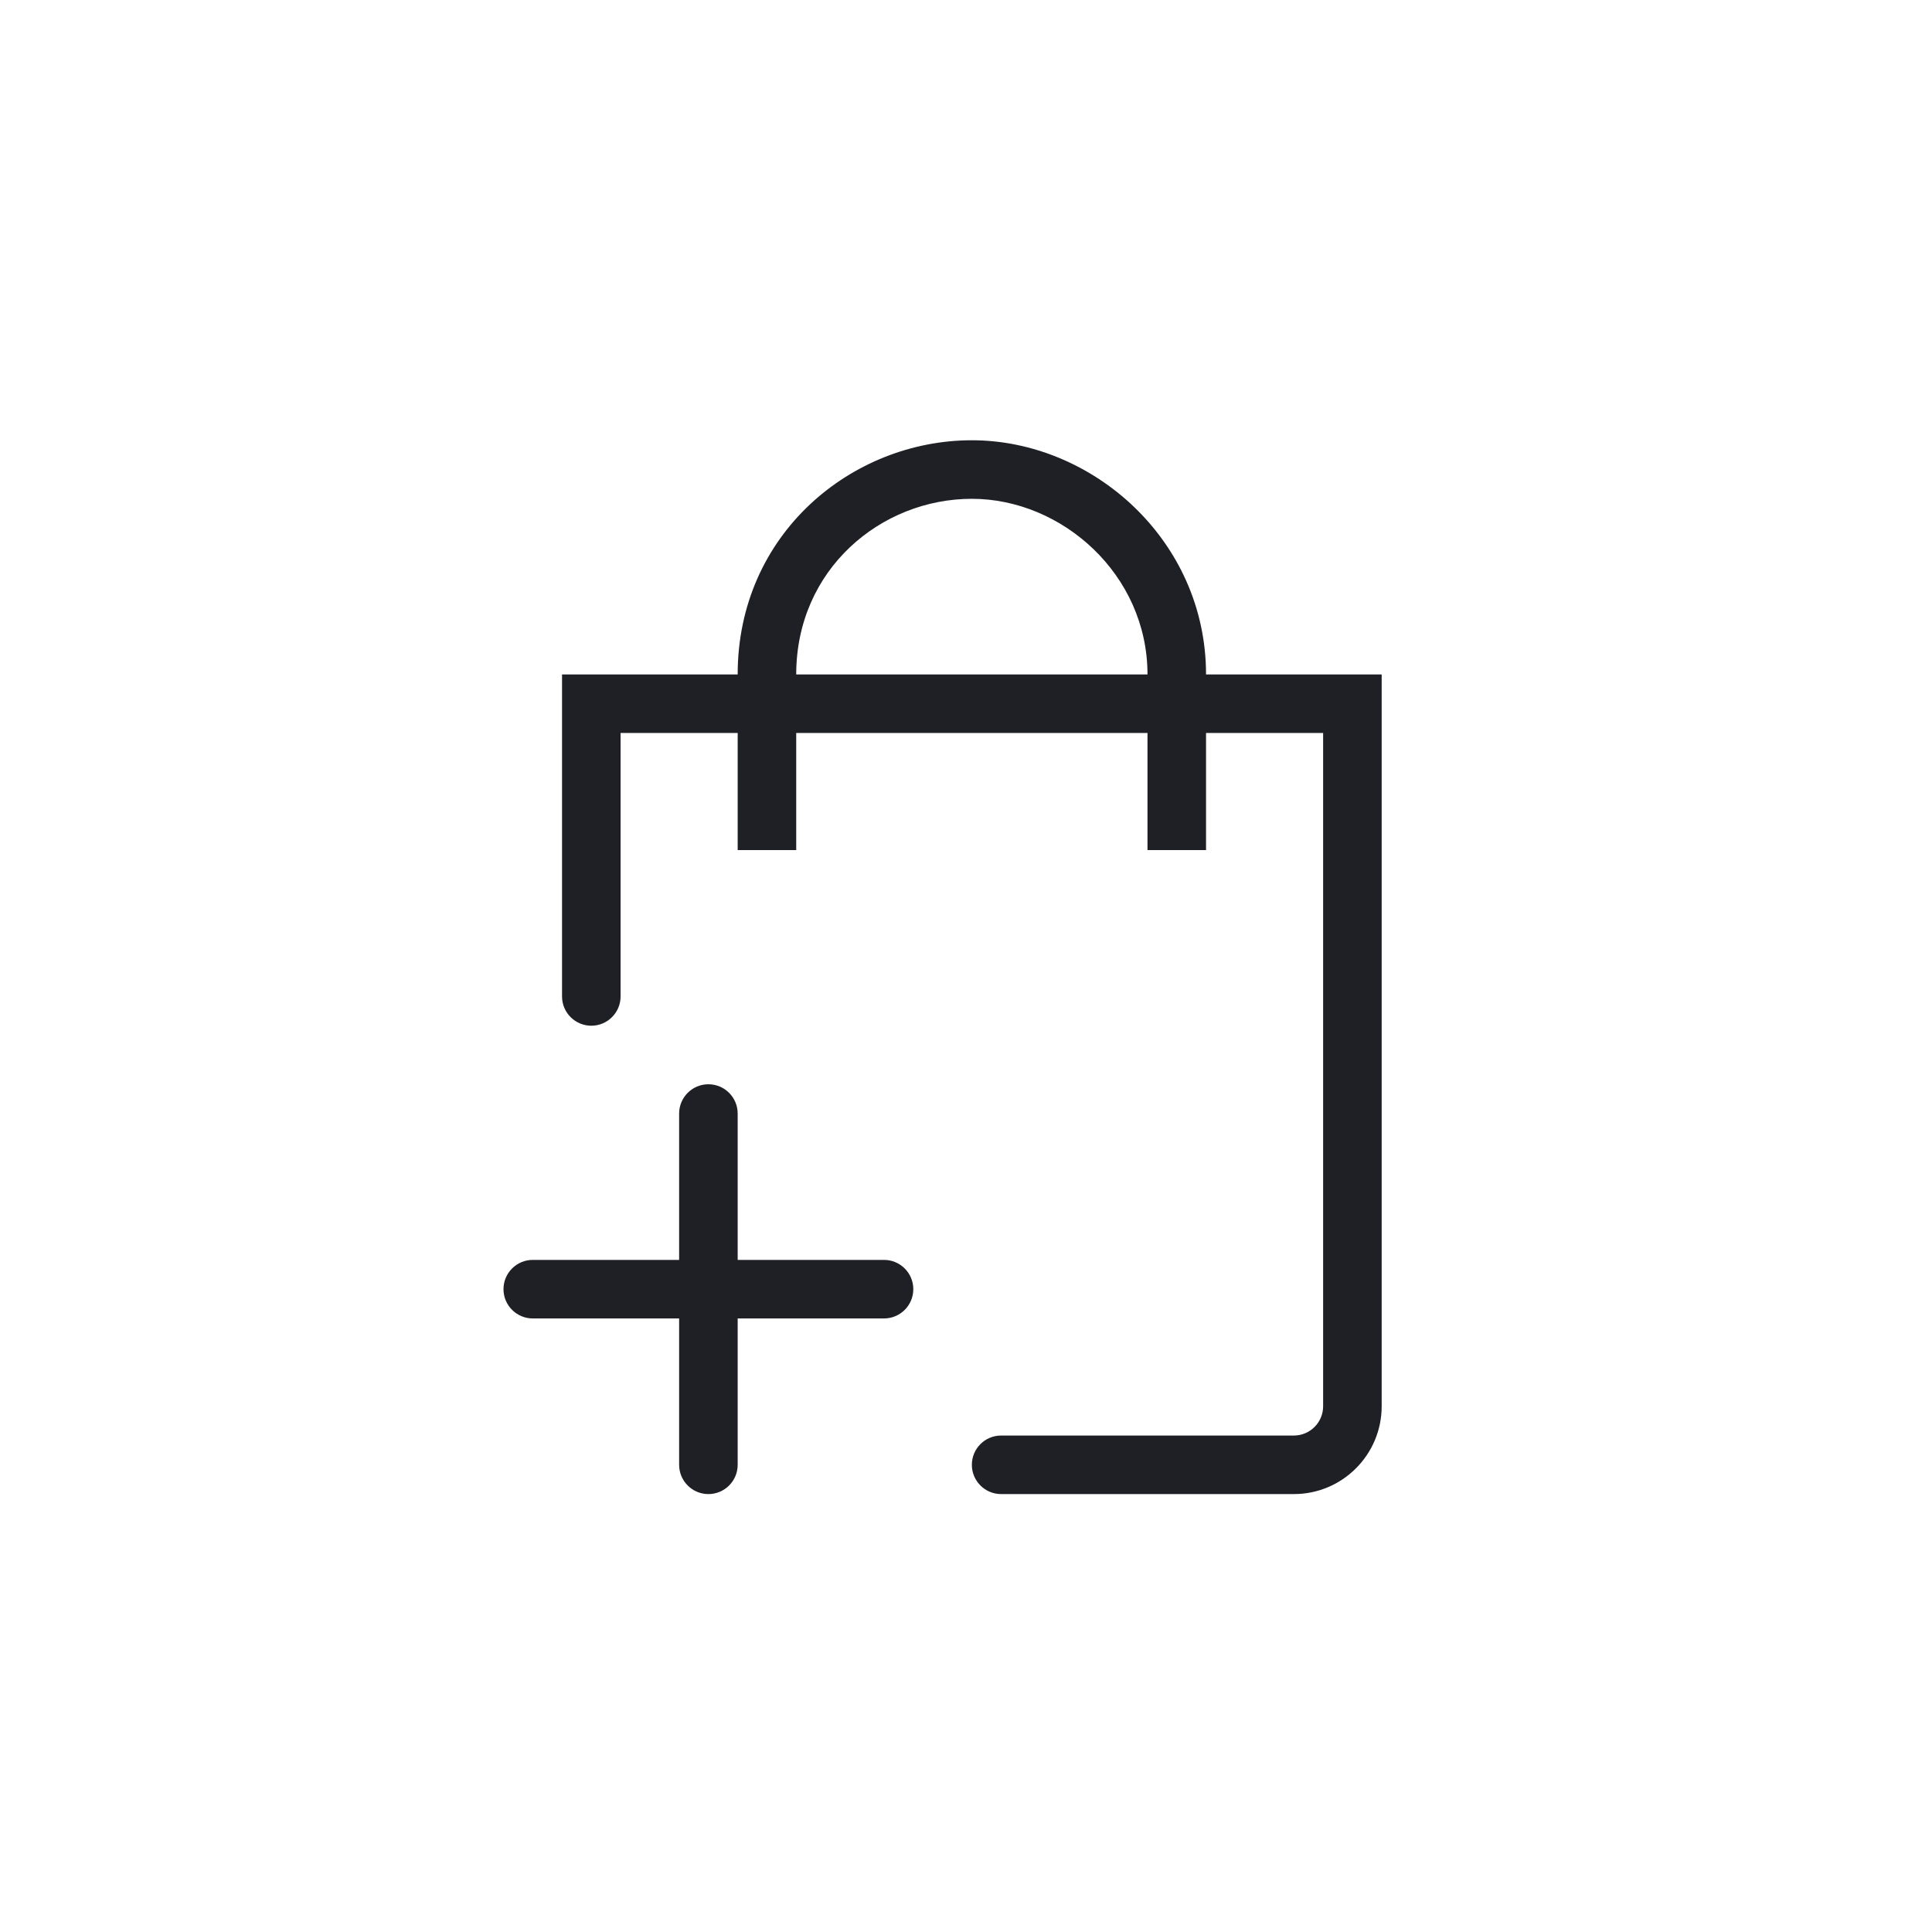 <svg width="33" height="33" viewBox="0 0 33 33" fill="none" xmlns="http://www.w3.org/2000/svg">
<g filter="url(#filter0_i_1_18693)">
<rect x="0.6" y="0.52" width="32" height="32" rx="16" fill="white" fill-opacity="0.01"/>
<path d="M12.6 14.52V12.52H10.6V17.02C10.6 17.296 10.376 17.52 10.1 17.52C9.824 17.52 9.6 17.296 9.6 17.02V11.52H12.6C12.6 9.116 14.552 7.52 16.6 7.52C18.657 7.52 20.6 9.226 20.6 11.52H23.6V24.02C23.6 24.848 22.928 25.52 22.1 25.52H17.1C16.824 25.52 16.6 25.296 16.6 25.02C16.6 24.744 16.824 24.52 17.1 24.52H22.1C22.376 24.52 22.6 24.296 22.6 24.02V12.52H20.6V14.52H19.6V12.52H13.6V14.52H12.6ZM16.6 8.52C15.048 8.52 13.6 9.724 13.6 11.52H19.6C19.6 9.814 18.142 8.52 16.6 8.52Z" fill="#1F2026"/>
<path d="M12.1 18.52C12.376 18.52 12.6 18.744 12.6 19.02V21.52H15.1C15.376 21.52 15.6 21.744 15.6 22.02C15.6 22.296 15.376 22.52 15.1 22.52H12.6V25.02C12.6 25.296 12.376 25.52 12.1 25.52C11.824 25.52 11.6 25.296 11.6 25.02V22.52H9.1C8.824 22.52 8.6 22.296 8.6 22.02C8.6 21.744 8.824 21.52 9.1 21.52H11.6V19.02C11.6 18.744 11.824 18.52 12.1 18.52Z" fill="#1F2026"/>
</g>
<defs>
<filter id="filter0_i_1_18693" x="0.6" y="0.52" width="32" height="32" filterUnits="userSpaceOnUse" color-interpolation-filters="sRGB">
<feFlood flood-opacity="0" result="BackgroundImageFix"/>
<feBlend mode="normal" in="SourceGraphic" in2="BackgroundImageFix" result="shape"/>
<feColorMatrix in="SourceAlpha" type="matrix" values="0 0 0 0 0 0 0 0 0 0 0 0 0 0 0 0 0 0 127 0" result="hardAlpha"/>
<feMorphology radius="1" operator="erode" in="SourceAlpha" result="effect1_innerShadow_1_18693"/>
<feOffset/>
<feComposite in2="hardAlpha" operator="arithmetic" k2="-1" k3="1"/>
<feColorMatrix type="matrix" values="0 0 0 0 0.212 0 0 0 0 0.212 0 0 0 0 0.251 0 0 0 0.2 0"/>
<feBlend mode="normal" in2="shape" result="effect1_innerShadow_1_18693"/>
</filter>
</defs>
</svg>
